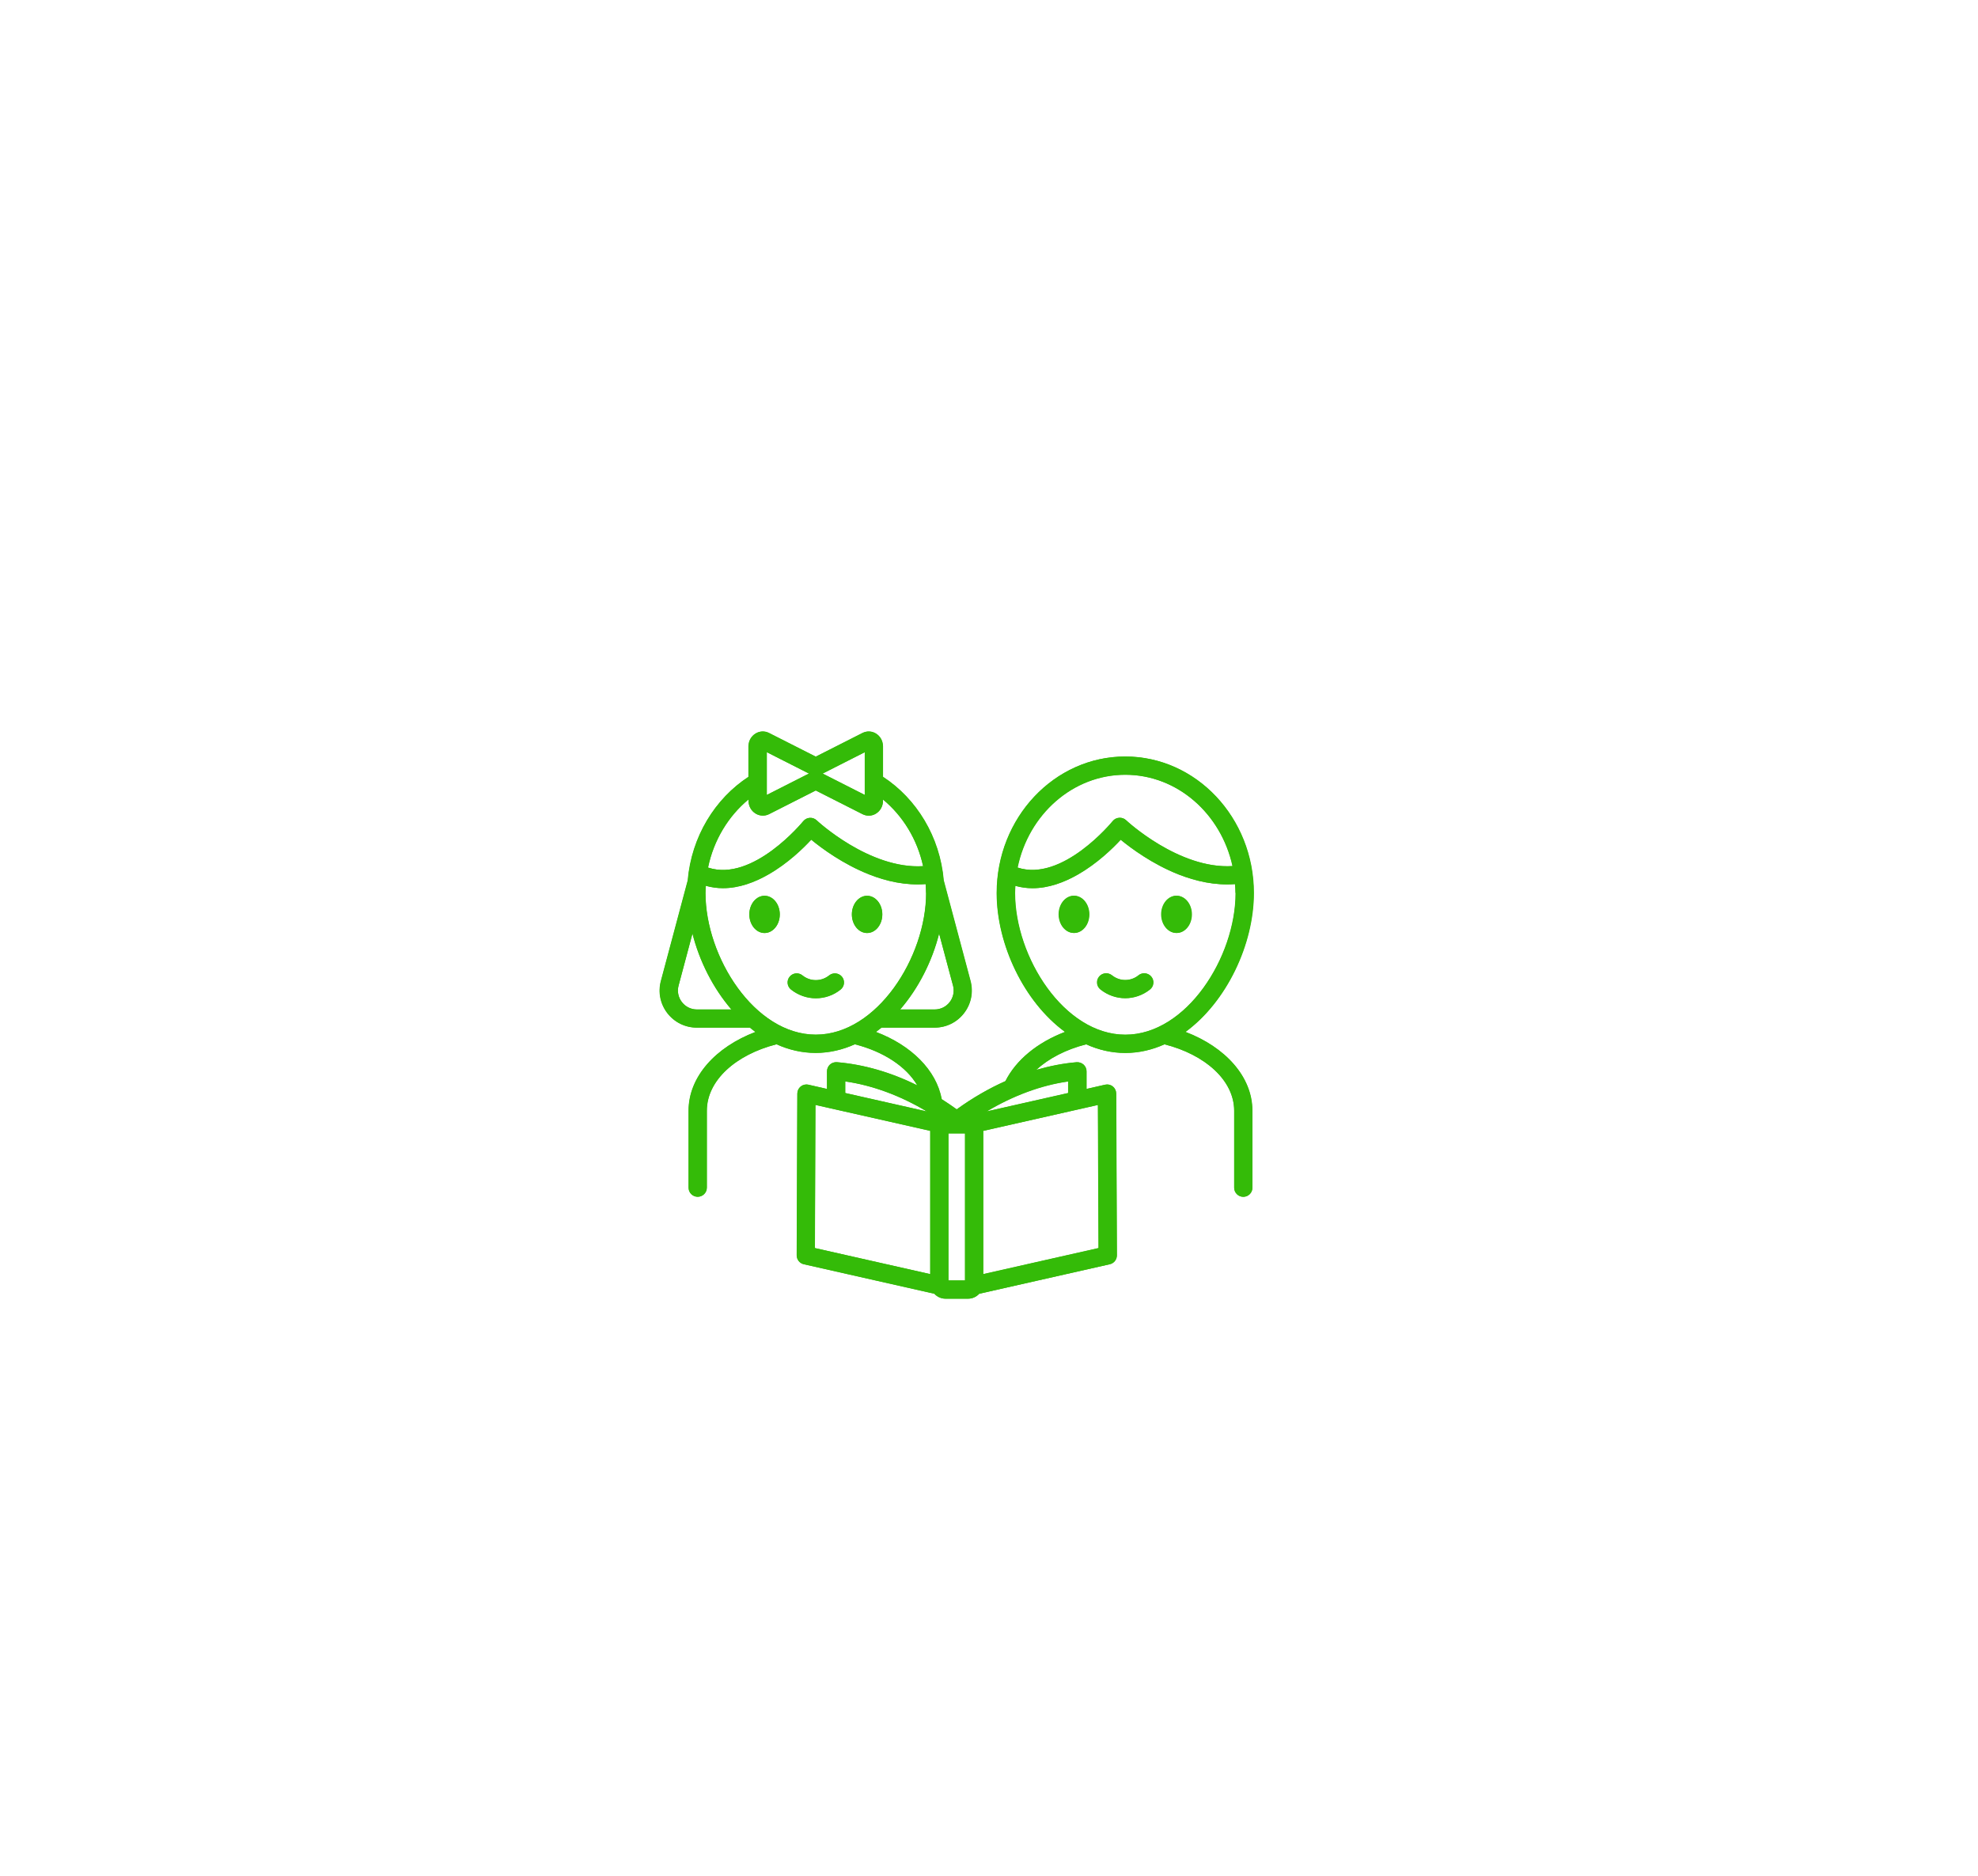 <?xml version="1.0" encoding="UTF-8" standalone="no"?>
<!-- Creator: CorelDRAW 2019 (64-Bit) -->

<svg
   xmlns:dc="http://purl.org/dc/elements/1.1/"
   xmlns:cc="http://creativecommons.org/ns#"
   xmlns:rdf="http://www.w3.org/1999/02/22-rdf-syntax-ns#"
   xmlns:svg="http://www.w3.org/2000/svg"
   xmlns="http://www.w3.org/2000/svg"
   xmlns:xlink="http://www.w3.org/1999/xlink"
   xmlns:sodipodi="http://sodipodi.sourceforge.net/DTD/sodipodi-0.dtd"
   xmlns:inkscape="http://www.inkscape.org/namespaces/inkscape"
   xml:space="preserve"
   width="100.073mm"
   height="94.915mm"
   version="1.1"
   style="shape-rendering:geometricPrecision; text-rendering:geometricPrecision; image-rendering:optimizeQuality; fill-rule:evenodd; clip-rule:evenodd"
   viewBox="0 0 1507.96 1430.23"
   id="svg2"
   inkscape:version="0.91 r13725"
   sodipodi:docname="anim-icon-04-col.svg"><sodipodi:namedview
   pagecolor="#ffffff"
   bordercolor="#666666"
   borderopacity="1"
   objecttolerance="10"
   gridtolerance="10"
   guidetolerance="10"
   inkscape:pageopacity="0"
   inkscape:pageshadow="2"
   inkscape:window-width="1920"
   inkscape:window-height="1017"
   id="namedview49"
   showgrid="false"
   inkscape:zoom="2.4817439"
   inkscape:cx="39.056257"
   inkscape:cy="171.56671"
   inkscape:window-x="-8"
   inkscape:window-y="-8"
   inkscape:window-maximized="1"
   inkscape:current-layer="layer8"
   inkscape:snap-object-midpoints="true"
   inkscape:snap-bbox="true"
   inkscape:object-paths="true"
   inkscape:snap-intersection-paths="true"
   inkscape:object-nodes="true" />
 <defs
   id="defs4"><linearGradient
   inkscape:collect="always"
   id="linearGradient4263"><stop
     style="stop-color:#000000;stop-opacity:0.483"
     offset="0"
     id="stop4265" /><stop
     id="stop4273"
     offset="0.888"
     style="stop-color:#333334;stop-opacity:0.275" /><stop
     style="stop-color:#d6d6d7;stop-opacity:0;"
     offset="1"
     id="stop4267" /></linearGradient><linearGradient
   inkscape:collect="always"
   id="linearGradient4223"><stop
     style="stop-color:#4d4d4d;stop-opacity:1;"
     offset="0"
     id="stop4225" /><stop
     id="stop4233"
     offset="0.893"
     style="stop-color:#4d4d4d;stop-opacity:0.702;" /><stop
     style="stop-color:#4d4d4d;stop-opacity:0;"
     offset="1"
     id="stop4227" /></linearGradient><linearGradient
   inkscape:collect="always"
   id="linearGradient4203"><stop
     style="stop-color:#000000;stop-opacity:1;"
     offset="0"
     id="stop4205" /><stop
     style="stop-color:#000000;stop-opacity:0"
     offset="1"
     id="stop4207" /></linearGradient>
  <style
   type="text/css"
   id="style6">
   <![CDATA[
    .fil0 {fill:none}
    .fil2 {fill:#EF7F1A}
    .fil1 {fill:#A29494}
    .fil3 {fill:#FEFEFE}
    .fil4 {fill:url(#id2)}
   ]]>
  </style>
    <clipPath
   id="id0">
     <path
   d="M158.93 100.07l1192.46 0 0 1192.46 -1192.46 0 0 -1192.46z"
   id="path9" />
    </clipPath>
   <clipPath
   id="id1">
    <path
   d="M181.12 103.39l1326.84 0 0 1326.84 -1326.84 0 0 -1326.84z"
   id="path12" />
   </clipPath>
  <linearGradient
   id="id2"
   gradientUnits="userSpaceOnUse"
   x1="257.34"
   y1="673.92"
   x2="1201.44"
   y2="673.92">
   <stop
   offset="0"
   style="stop-opacity:1; stop-color:#C6BEBC"
   id="stop15" />
   <stop
   offset="0.349"
   style="stop-opacity:1; stop-color:#E0DCDB"
   id="stop17" />
   <stop
   offset="1"
   style="stop-opacity:1; stop-color:#FAFAFA"
   id="stop19" />
  </linearGradient>
 
  
  
  
  
  
  
  
  
  
 <radialGradient
   inkscape:collect="always"
   xlink:href="#linearGradient4203"
   id="radialGradient4213"
   cx="2536.773"
   cy="1196.037"
   fx="2536.773"
   fy="1196.037"
   r="529.546"
   gradientTransform="translate(-1702.649,-429.962)"
   gradientUnits="userSpaceOnUse" /><radialGradient
   inkscape:collect="always"
   xlink:href="#linearGradient4223"
   id="radialGradient4231"
   cx="2536.773"
   cy="1196.037"
   fx="2536.773"
   fy="1196.037"
   r="529.546"
   gradientTransform="translate(-1702.649,-429.962)"
   gradientUnits="userSpaceOnUse" /><radialGradient
   inkscape:collect="always"
   xlink:href="#linearGradient4263"
   id="radialGradient4271"
   cx="2124.01"
   cy="1943.318"
   fx="2124.01"
   fy="1943.318"
   r="584.54"
   gradientUnits="userSpaceOnUse"
   gradientTransform="matrix(1.127,0,0,1.087,-1637.552,-1406.977)" /></defs>
 <rect
   style="fill:none"
   y="0"
   x="0"
   id="rect23"
   height="1361.93"
   width="1470.37"
   class="fil0" />
<g
   inkscape:groupmode="layer"
   id="layer2"
   inkscape:label="Подложка"
   style="display:none"><ellipse
     style="clip-rule:evenodd;display:inline;fill:url(#radialGradient4271);fill-opacity:1;fill-rule:evenodd;image-rendering:optimizeQuality;shape-rendering:geometricPrecision;text-rendering:geometricPrecision"
     id="circle32-6"
     cy="705.123"
     cx="757.261"
     class="fil2"
     rx="659.067"
     ry="635.309" /><circle
     style="clip-rule:evenodd;fill:#a29494;fill-rule:evenodd;image-rendering:optimizeQuality;shape-rendering:geometricPrecision;text-rendering:geometricPrecision"
     id="circle30"
     r="584.54"
     cy="673.92"
     cx="729.39"
     class="fil1" /></g><g
   inkscape:groupmode="layer"
   id="layer1"
   inkscape:label="Цветной круг"
   style="display:none"><circle
     style="clip-rule:evenodd;fill:#aa09df;fill-opacity:1;fill-rule:evenodd;image-rendering:optimizeQuality;shape-rendering:geometricPrecision;text-rendering:geometricPrecision"
     id="circle32"
     r="584.54"
     cy="673.92"
     cx="729.39"
     class="fil2" /></g><g
   inkscape:groupmode="layer"
   id="layer3"
   inkscape:label="Иконка"
   style="display:none"><ellipse
     style="clip-rule:evenodd;fill:url(#radialGradient4231);fill-opacity:1;fill-rule:evenodd;stroke:url(#radialGradient4213);stroke-width:4.253px;stroke-linecap:butt;stroke-linejoin:miter;stroke-opacity:1;image-rendering:optimizeQuality;shape-rendering:geometricPrecision;text-rendering:geometricPrecision"
     id="path3393"
     cx="834.123"
     cy="766.076"
     rx="527.419"
     ry="527.419" /><g
     style="clip-rule:evenodd;fill-rule:evenodd;image-rendering:optimizeQuality;shape-rendering:geometricPrecision;text-rendering:geometricPrecision"
     id="g4275"><circle
       class="fil3"
       cx="729.39"
       cy="673.92"
       r="510.32"
       id="circle38"
       style="fill:#fefefe" /><circle
       class="fil4"
       cx="729.39"
       cy="673.92"
       r="472.05"
       id="circle40"
       style="fill:url(#id2)" /><g
       id="_1616783551888">
   
   
   
  </g></g></g><g
   inkscape:groupmode="layer"
   id="layer4"
   inkscape:label="Изображение 1"
   style="display:none"><g
     style="clip-rule:evenodd;display:inline;fill-rule:evenodd;image-rendering:optimizeQuality;shape-rendering:geometricPrecision;text-rendering:geometricPrecision"
     id="Слой_x0020_1"
     transform="matrix(2,0,0,2,471.334,415.8)"><g
       id="_1616773058448"><g
         id="g11"><path
           class="fil0"
           d="M 257.91,253.01 225.95,133.57 c -0.46,-1.78 -2.08,-3 -3.91,-3 l -40.19,0 C 196.48,107.05 204,88.35 204,75.04 204.05,33.69 170.42,0 129.01,0 87.6,0 53.97,33.68 53.97,75.04 c 0,13.26 7.47,31.96 22.1,55.53 l -40.14,0 c -1.83,0 -3.4,1.22 -3.91,3 L 0.11,253.01 c -0.3,1.22 -0.05,2.49 0.71,3.51 0.76,1.02 1.93,1.58 3.2,1.58 l 250.01,0 c 1.27,0 2.44,-0.56 3.2,-1.58 0.76,-1.02 1.02,-2.29 0.66,-3.51 z m -25.1,-62.69 -31.65,0 0,-51.67 17.83,0 13.82,51.67 z M 129.02,8.08 c 36.93,0 66.96,30.03 66.96,66.96 0,12.7 -8.54,32.51 -24.74,57.36 -3.1,4.67 -6.3,9.4 -9.55,13.97 -4.42,6.2 -9.04,12.45 -13.87,18.59 -0.05,0.05 -0.1,0.15 -0.15,0.2 -7.93,10.26 -14.89,18.54 -18.64,22.96 -3.76,-4.42 -10.72,-12.7 -18.7,-22.96 -0.05,-0.05 -0.1,-0.1 -0.15,-0.15 -4.27,-5.54 -8.94,-11.79 -13.87,-18.65 -3.3,-4.62 -6.5,-9.35 -9.55,-13.97 0,0 0,0 0,0 C 70.6,107.55 62.07,87.68 62.07,75.03 62.07,38.1 92.1,8.07 129.03,8.07 Z m -89.98,130.57 18.24,0 0,51.67 -32.06,0 13.82,-51.67 z m 34.19,111.36 0,-33.23 46.13,0 0,33.23 -46.13,0 z m 108.57,0 0,-35.77 c 0,-2.24 -1.83,-4.01 -4.01,-4.01 -2.18,0 -4.01,1.83 -4.01,4.01 l 0,35.77 -46.33,0 0,-37.24 c 0,-2.24 -1.83,-4.01 -4.01,-4.01 l -54.26,0 c -2.24,0 -4.01,1.83 -4.01,4.01 l 0,37.24 -55.88,0 13.82,-51.67 38.26,0 c 2.24,0 4.01,-1.83 4.01,-4.01 l 0,-55.68 15.85,0 c 0.2,0.36 0.46,0.66 0.71,1.02 2.54,3.81 5.13,7.62 7.82,11.43 5.03,7.01 9.8,13.41 14.17,19.05 0.05,0.05 0.1,0.1 0.15,0.15 12.09,15.6 21.9,26.62 21.95,26.72 0.76,0.86 1.88,1.37 3,1.37 1.17,0 2.24,-0.51 3,-1.37 0,0 0.05,-0.05 0.15,-0.15 1.22,-1.37 10.52,-11.94 21.79,-26.57 0.05,-0.05 0.1,-0.15 0.15,-0.2 4.93,-6.3 9.65,-12.7 14.17,-19.05 2.9,-4.06 5.74,-8.23 8.54,-12.4 l 16.31,0 0,55.68 c 0,2.24 1.83,4.01 4.01,4.01 l 37.85,0 13.82,51.67 -67.01,0 z"
           id="path13"
           inkscape:connector-curvature="0"
           style="fill:#a29494" /><path
           class="fil0"
           d="m 129.02,119.49 c 24.74,0 44.86,-20.12 44.86,-44.86 0,-24.74 -20.12,-44.86 -44.86,-44.86 -24.74,0 -44.86,20.12 -44.86,44.86 0,24.74 20.12,44.86 44.86,44.86 z M 92.24,74.63 c 0,-20.27 16.51,-36.78 36.78,-36.78 20.27,0 36.78,16.51 36.78,36.78 0,20.27 -16.51,36.78 -36.78,36.78 -20.27,0 -36.78,-16.51 -36.78,-36.78 z"
           id="path15"
           inkscape:connector-curvature="0"
           style="fill:#a29494" /></g><path
         class="fil1"
         d="m 113.66,97.47 0,-45.67 17.24,0 c 3.03,0 5.35,0.15 6.95,0.44 2.24,0.37 4.13,1.08 5.64,2.13 1.52,1.05 2.74,2.52 3.67,4.4 0.92,1.88 1.38,3.96 1.38,6.22 0,3.87 -1.23,7.15 -3.71,9.83 -2.47,2.69 -6.94,4.03 -13.41,4.03 l -11.71,0 0,18.63 -6.06,0 z m 6.06,-23.98 11.8,0 c 3.91,0 6.68,-0.72 8.32,-2.18 1.64,-1.46 2.46,-3.5 2.46,-6.14 0,-1.9 -0.48,-3.54 -1.45,-4.9 -0.97,-1.36 -2.24,-2.26 -3.82,-2.7 -1.02,-0.27 -2.9,-0.4 -5.63,-0.4 l -11.68,0 0,16.33 z"
         id="path17"
         inkscape:connector-curvature="0"
         style="fill:#a29494;fill-rule:nonzero" /></g></g></g><g
   inkscape:groupmode="layer"
   id="layer5"
   inkscape:label="Изображение 2"
   style="display:none"><g
     style="clip-rule:evenodd;display:inline;fill-rule:evenodd;image-rendering:optimizeQuality;shape-rendering:geometricPrecision;text-rendering:geometricPrecision"
     id="g3459"><path
       style="fill:#a29494"
       inkscape:connector-curvature="0"
       id="path43"
       d="m 685.34,537.49 c -4.1,0 -7.41,3.32 -7.41,7.41 l 0,128.32 c 0,4.09 3.32,7.41 7.41,7.41 4.1,0 7.41,-3.32 7.41,-7.41 l 0,-128.32 c 0,-4.1 -3.32,-7.41 -7.41,-7.41 z"
       class="fil1" /><path
       style="fill:#a29494"
       inkscape:connector-curvature="0"
       id="path45"
       d="m 654.68,537.49 c -4.09,0 -7.41,3.32 -7.41,7.41 l 0,128.32 c 0,4.09 3.32,7.41 7.41,7.41 4.1,0 7.41,-3.32 7.41,-7.41 l 0,-128.32 c 0,-4.1 -3.31,-7.41 -7.41,-7.41 z"
       class="fil1" /><path
       style="fill:#a29494"
       inkscape:connector-curvature="0"
       id="path47"
       d="m 646.81,899.76 0,21.75 c 0,12.77 10.38,23.15 23.15,23.15 12.76,0 23.13,-10.38 23.13,-23.15 l 0,-9.14 c 13.69,2.34 27.74,3.62 42.09,3.62 23.79,0 46.79,-3.42 68.6,-9.68 l 0,14.94 c 0,12.9 10.5,23.41 23.41,23.41 12.89,0 23.39,-10.5 23.39,-23.41 l 0,-33.68 c 79.55,-41.71 133.97,-125.07 133.97,-220.95 0,-137.5 -111.87,-249.37 -249.37,-249.37 -137.5,0 -249.37,111.86 -249.37,249.37 0,106.39 66.99,197.38 161,233.13 z m 156.96,-8.85 c -21.7,6.66 -44.73,10.26 -68.6,10.26 -14.38,0 -28.43,-1.37 -42.09,-3.85 l 0,-29.07 c 13.59,2.86 27.67,4.39 42.09,4.39 24.06,0 47.15,-4.21 68.6,-11.89 l 0,30.17 z m 39.39,-361.5 c -76.97,0 -86.19,224.19 -86.97,249.76 -0.06,2 0.68,3.95 2.08,5.39 1.4,1.45 3.32,2.26 5.32,2.26 l 19.3,0 c 4.1,0 7.41,-3.32 7.41,-7.41 0,-4.09 -3.32,-7.41 -7.41,-7.41 l -11.62,0 c 3.6,-86.16 23.57,-212.76 64.47,-226.53 l 0,375.8 c 0,4.73 -3.85,8.58 -8.57,8.58 -4.73,0 -8.57,-3.85 -8.57,-8.58 l 0,-141.87 c 0,-4.09 -3.32,-7.41 -7.42,-7.41 -4.09,0 -7.41,3.32 -7.41,7.41 l 0,67.72 c -21.31,8.22 -44.43,12.77 -68.6,12.77 -14.46,0 -28.54,-1.67 -42.09,-4.73 l 0,-135.15 c 23.25,-9.67 39.08,-33.44 39.08,-59.66 l 0,-115.45 c 0,-4.1 -3.32,-7.41 -7.41,-7.41 -4.1,0 -7.41,3.32 -7.41,7.41 l 0,115.46 c 0,21.7 -13.93,41.19 -33.86,47.39 l -5.22,1.62 0,212.16 c 0,4.59 -3.72,8.32 -8.31,8.32 -4.6,0 -8.32,-3.73 -8.32,-8.32 l 0,-212.17 -5.22,-1.61 c -19.93,-6.19 -33.86,-25.68 -33.86,-47.39 l 0,-115.45 c 0,-4.1 -3.32,-7.41 -7.41,-7.41 -4.09,0 -7.41,3.32 -7.41,7.41 l 0,115.46 c 0,26.21 15.82,49.99 39.08,59.66 l 0,118.16 C 585.7,806.22 543.87,742.22 543.87,668.6 c 0,-105.49 85.82,-191.31 191.31,-191.31 105.49,0 191.32,85.81 191.32,191.3 0,62.18 -29.83,117.5 -75.91,152.46 l 0,-284.22 c 0,-4.09 -3.32,-7.41 -7.41,-7.41 z M 735.17,432.09 c 129.32,0 234.54,105.21 234.54,234.54 0,87.39 -48.08,163.72 -119.15,204.06 l 0,-33.94 c 53.5,-36.83 88.66,-98.46 88.66,-168.18 0,-112.52 -91.55,-204.06 -204.06,-204.06 -112.52,0 -204.06,91.55 -204.06,204.07 0,80.88 47.3,150.93 115.7,183.92 l 0,31.33 C 561.15,848.86 500.62,764.7 500.62,666.64 c 0,-129.33 105.22,-234.55 234.54,-234.55 z"
       class="fil1" /></g></g><g
   inkscape:groupmode="layer"
   id="layer6"
   inkscape:label="Изображение 3"
   style="display:none"><g
     style="clip-rule:evenodd;fill-rule:evenodd;image-rendering:optimizeQuality;shape-rendering:geometricPrecision;text-rendering:geometricPrecision"
     id="Слой_x0020_1-0"
     transform="matrix(4.263,0,0,4.263,471.508,417.245)"><g
       id="_1651761295264"><path
         class="fil0"
         d="M 105.59,18.12 C 93.91,6.44 78.37,0 61.85,0 45.33,0 29.79,6.43 18.11,18.12 6.43,29.8 -0.01,45.34 -0.01,61.86 c 0,16.52 6.44,32.06 18.12,43.74 11.68,11.68 27.22,18.12 43.74,18.12 16.52,0 32.06,-6.44 43.74,-18.12 11.68,-11.68 18.12,-27.22 18.12,-43.74 0,-16.52 -6.43,-32.06 -18.12,-43.74 z m -22.21,83.44 -6.5,-11.12 2.78,-1.62 6.5,11.12 -2.78,1.62 z m 17.18,-16.21 -11.2,-6.36 1.59,-2.8 11.2,6.36 -1.59,2.8 z m -11.2,-40.64 11.2,-6.36 1.59,2.8 -11.2,6.36 -1.59,-2.8 z m -56.38,2.4 -11.12,-6.51 1.62,-2.77 11.11,6.51 -1.62,2.78 z m 30.43,-30.58 -0.05,12.88 -3.22,-0.01 0.05,-12.89 3.22,0.01 z m -16.21,16.55 -2.79,1.59 -6.36,-11.2 2.8,-1.59 6.35,11.2 z m 29.69,0.19 6.5,-11.12 2.78,1.62 -6.5,11.12 -2.78,-1.62 z m 30.38,26.62 0.02,3.21 -12.88,0.09 -0.02,-3.21 12.88,-0.09 z M 24.09,99.63 C 14,89.54 8.44,76.12 8.44,61.85 l 53.42,0 0,53.42 c -14.27,0 -27.68,-5.56 -37.77,-15.65 z"
         id="path11"
         inkscape:connector-curvature="0"
         style="fill:#a29494" /><rect
         class="fil0"
         transform="matrix(-0.169,0.099,-0.099,-0.169,34.596,79.366)"
         width="65.73"
         height="16.4"
         id="rect13"
         x="0"
         y="0"
         style="fill:#a29494" /><rect
         class="fil0"
         transform="matrix(-0.097,0.17,-0.17,-0.097,47.19,90.625)"
         width="65.72"
         height="16.4"
         id="rect15"
         x="0"
         y="0"
         style="fill:#a29494" /></g></g></g><g
   inkscape:groupmode="layer"
   id="layer7"
   inkscape:label="Изображение 4"
   style="display:none"><g
     id="g3418"><path
       sodipodi:nodetypes="ccsccccsccssssscsccccscccccccsscccccccsccccscsssscccsssccccccsccccscccccccccccccccccscccccscccscccsccccscsccccccccsscsccccccccsscscccssssssssssssssssssssccscccccccsccccscsccccccccccscccscccccccccccccccccccccccccccc"
       id="path11-9"
       d="m 580.982,557.424 c -1.76,0.066 -3.497,0.581 -5.058,1.553 -3.357,2.062 -5.366,5.712 -5.366,9.776 l 0,23.207 c -25.564,16.728 -43.412,45.593 -46.298,78.99 l -20.433,76.573 c -2.297,8.541 -0.535,17.493 4.884,24.561 5.419,7.009 13.607,11.072 22.501,11.072 l 40.467,0 c 1.355,1.178 2.831,2.237 4.244,3.297 -30.335,11.486 -51.016,34.111 -51.016,60.028 l 0,58.666 c 0,3.829 3.123,6.952 6.952,6.952 3.829,0 6.952,-3.123 6.952,-6.952 l 0,-58.666 c 0,-23.09 22.092,-42.766 53.134,-50.659 9.366,4.241 19.375,6.595 29.86,6.595 10.485,0 20.495,-2.413 29.86,-6.595 21.912,5.596 39.288,17.025 47.652,31.397 -20.086,-10.013 -40.875,-16.025 -61.373,-17.733 -1.885,-0.118 -3.828,0.531 -5.241,1.827 -1.414,1.355 -2.243,3.181 -2.243,5.125 l 0,13.431 -14.195,-3.239 c -2.062,-0.471 -4.182,0.058 -5.831,1.354 -1.649,1.355 -2.591,3.295 -2.591,5.415 l -0.465,123.345 c 0,3.24 2.235,6.071 5.416,6.778 l 99.49,22.501 c 2.12,2.297 5.123,3.763 8.48,3.763 l 17.26,0 c 3.357,0 6.36,-1.465 8.48,-3.763 l 99.49,-22.501 c 3.181,-0.707 5.416,-3.538 5.416,-6.778 l -0.532,-123.345 c 0,-2.12 -0.942,-4.12 -2.591,-5.415 -1.649,-1.355 -3.769,-1.825 -5.831,-1.354 l -14.195,3.239 0,-13.431 c 0,-1.944 -0.829,-3.829 -2.243,-5.125 -1.414,-1.296 -3.297,-1.945 -5.241,-1.827 -10.249,0.825 -20.558,2.886 -30.807,5.831 9.366,-8.718 22.626,-15.548 38.058,-19.494 9.366,4.241 19.375,6.595 29.86,6.595 10.485,0 20.495,-2.413 29.86,-6.595 31.042,7.893 53.134,27.569 53.134,50.659 l 0,58.666 c 0,3.829 3.123,6.952 6.952,6.952 3.829,0 6.952,-3.123 6.952,-6.952 l 0,-58.666 -0.125,-0.058 c 0,-25.917 -20.672,-48.483 -51.007,-60.028 31.277,-22.913 52.071,-66.614 52.071,-105.902 0,-57.371 -43.939,-104.025 -97.953,-104.025 -54.014,0 -97.953,46.653 -97.953,104.025 0,39.288 20.785,82.989 52.062,105.902 -21.028,8.011 -37.34,21.446 -45.409,37.527 -12.664,5.655 -25.153,12.837 -37.169,21.554 -3.77,-2.71 -7.6,-5.301 -11.487,-7.774 -4.123,-22.147 -23.267,-41.058 -50.127,-51.248 1.414,-1.06 2.831,-2.178 4.244,-3.298 l 40.467,0 c 8.894,0 17.082,-4.004 22.501,-11.072 5.419,-7.009 7.181,-15.961 4.884,-24.561 l -20.433,-76.573 c -2.886,-33.398 -20.734,-62.262 -46.298,-78.99 l 0,-23.207 c 0,-4.064 -2.008,-7.715 -5.366,-9.776 -3.122,-1.944 -6.951,-2.065 -10.25,-0.415 l -35.575,18.024 -0.058,0 -0.058,0 -35.575,-18.024 c -1.649,-0.825 -3.432,-1.204 -5.191,-1.138 z m 3.596,15.69 32.161,16.313 -32.161,16.313 0,-0.058 z m 74.688,0.058 0,32.568 -32.103,-16.288 z m 198.506,17.135 c 39.759,0 73.097,29.811 81.814,69.63 -40.82,2.592 -80.754,-34.523 -81.167,-34.935 -1.414,-1.355 -3.239,-2.003 -5.241,-1.885 -1.944,0.118 -3.713,1.002 -4.95,2.533 -0.412,0.53 -38.288,46.769 -72.57,35.4 8.305,-40.407 41.942,-70.743 82.114,-70.743 z m -235.908,12.019 35.633,18.024 c 3.299,1.649 7.128,1.528 10.25,-0.415 3.357,-2.062 5.366,-5.712 5.366,-9.776 l 0,-0.997 c 15.138,12.487 26.148,30.276 30.624,50.833 -40.879,2.533 -80.754,-34.523 -81.167,-34.935 -1.414,-1.355 -3.297,-2.003 -5.241,-1.885 -1.944,0.118 -3.713,1.061 -4.95,2.533 -0.412,0.53 -38.339,46.769 -72.562,35.4 l -0.066,-0.058 c 4.3,-21.028 15.492,-39.223 30.865,-51.946 l 0,0.997 c 0,4.064 2.008,7.715 5.366,9.776 1.649,1.06 3.589,1.595 5.474,1.595 1.649,0 3.244,-0.356 4.776,-1.121 l 35.633,-18.024 z m -3.472,37.46 c 8.011,6.597 24.203,18.62 44.172,26.513 13.135,5.242 27.92,8.537 43.117,7.359 0.118,2.238 0.299,4.539 0.299,6.836 l 0.058,-0.058 c 0,48.948 -37.523,108.02 -84.115,108.02 -46.592,0 -84.115,-59.072 -84.115,-108.02 0,-1.826 0.123,-3.656 0.241,-5.482 4.359,1.237 8.774,1.827 13.074,1.827 12.37,0 24.268,-4.474 34.694,-10.482 14.608,-8.364 26.392,-19.798 32.576,-26.513 z m 235.9,0.058 c 8.011,6.597 24.212,18.62 44.18,26.513 13.135,5.125 27.862,8.479 43.059,7.301 0.118,2.238 0.291,4.539 0.291,6.836 l 0.125,0 c 0,48.948 -37.523,108.028 -84.115,108.028 -46.592,0 -84.115,-59.08 -84.115,-108.028 0,-1.826 0.123,-3.656 0.241,-5.482 4.359,1.237 8.774,1.827 13.074,1.827 12.37,0 24.269,-4.474 34.694,-10.482 14.608,-8.364 26.383,-19.798 32.568,-26.513 z m -35.633,42.71 c -6.42,0 -11.604,6.361 -11.604,14.195 0,7.834 5.183,14.195 11.604,14.195 6.42,0 11.604,-6.361 11.604,-14.195 0,-7.834 -5.183,-14.195 -11.604,-14.195 z m 78.168,0 c -6.42,0 -11.612,6.361 -11.612,14.195 0,7.834 5.191,14.195 11.612,14.195 6.42,0 11.604,-6.361 11.604,-14.195 0,-7.834 -5.183,-14.195 -11.604,-14.195 z m -313.96,0.058 c -6.42,0 -11.604,6.361 -11.604,14.195 0,7.834 5.183,14.195 11.604,14.195 6.42,0 11.612,-6.361 11.612,-14.195 0,-7.834 -5.191,-14.195 -11.612,-14.195 z m 78.168,0 c -6.42,0 -11.604,6.361 -11.604,14.195 0,7.834 5.183,14.195 11.604,14.195 6.42,0 11.604,-6.361 11.604,-14.195 0,-7.834 -5.183,-14.195 -11.604,-14.195 z m -133.121,28.747 c 5.301,21.146 15.726,41.703 29.686,57.901 l -26.272,0 c -4.535,0 -8.719,-2.063 -11.487,-5.656 -2.768,-3.593 -3.703,-8.192 -2.525,-12.55 z m 188.016,0 10.607,39.695 0.058,0 c 1.119,4.359 0.235,8.957 -2.533,12.55 -2.768,3.593 -6.952,5.656 -11.487,5.656 l -26.33,0 c 13.96,-16.198 24.384,-36.755 29.686,-57.901 z m 127.872,30.342 c -2.223,-0.188 -4.487,0.706 -5.997,2.583 -2.415,3.004 -1.89,7.362 1.055,9.718 5.537,4.418 12.199,6.653 18.855,6.653 6.656,0 13.31,-2.235 18.846,-6.653 3.004,-2.415 3.478,-6.773 1.063,-9.718 -2.415,-3.004 -6.78,-3.478 -9.784,-1.063 l 0.066,0 c -5.949,4.771 -14.317,4.771 -20.325,0 -1.127,-0.906 -2.446,-1.407 -3.779,-1.52 z m -235.858,0.058 c -2.208,-0.188 -4.479,0.706 -5.989,2.583 -2.415,2.945 -1.941,7.303 1.063,9.718 5.596,4.418 12.248,6.653 18.904,6.653 6.715,0 13.376,-2.177 18.913,-6.653 2.945,-2.356 3.47,-6.714 1.055,-9.718 l -0.058,0 c -2.356,-2.945 -6.714,-3.478 -9.718,-1.063 -6.008,4.83 -14.433,4.83 -20.441,0 -1.104,-0.906 -2.405,-1.407 -3.729,-1.52 z m 36.422,82.338 c 20.675,2.945 42.058,10.833 62.262,22.908 l -62.262,-14.07 z m 169.933,0 0,8.838 -62.262,14.07 c 20.204,-12.075 41.587,-20.022 62.262,-22.908 z m -192.667,17.908 87.529,19.785 0,109.208 -87.944,-19.851 0,-0.058 0.415,-109.083 z m 215.343,0.058 0.473,109.083 -87.936,19.852 0,-109.158 z m -113.976,21.67 12.667,0 0,112.098 -12.667,0 z"
       style="clip-rule:evenodd;fill:#a29494;fill-rule:evenodd;image-rendering:optimizeQuality;shape-rendering:geometricPrecision;text-rendering:geometricPrecision"
       inkscape:connector-curvature="0" /><g
       transform="matrix(5.886,0,0,5.886,484.884,358.064)"
       id="_1651856558384"
       style="clip-rule:evenodd;fill-rule:evenodd;image-rendering:optimizeQuality;shape-rendering:geometricPrecision;text-rendering:geometricPrecision"><path
         inkscape:connector-curvature="0"
         class="fil0"
         d="m 26.69,65.63 c 0.41,0.51 0.33,1.25 -0.18,1.66 -0.94,0.76 -2.08,1.13 -3.21,1.13 -1.13,0 -2.26,-0.38 -3.21,-1.13 -0.51,-0.41 -0.59,-1.15 -0.18,-1.66 0.41,-0.51 1.15,-0.59 1.66,-0.18 1.02,0.82 2.45,0.82 3.47,0 0.51,-0.41 1.25,-0.32 1.66,0.18 z M 16.66,55.14 c -1.09,0 -1.97,1.08 -1.97,2.41 0,1.33 0.88,2.41 1.97,2.41 1.09,0 1.97,-1.08 1.97,-2.41 0,-1.33 -0.88,-2.41 -1.97,-2.41 z m 13.28,0 c -1.09,0 -1.97,1.08 -1.97,2.41 0,1.33 0.88,2.41 1.97,2.41 1.09,0 1.97,-1.08 1.97,-2.41 0,-1.33 -0.88,-2.41 -1.97,-2.41 z m 49.91,27.84 0,9.97 c 0,0.65 -0.53,1.18 -1.18,1.18 -0.65,0 -1.18,-0.53 -1.18,-1.18 l 0,-9.97 c 0,-3.92 -3.75,-7.27 -9.03,-8.6 -1.59,0.72 -3.3,1.12 -5.07,1.12 -1.78,0 -3.48,-0.4 -5.07,-1.12 -2.63,0.67 -4.87,1.83 -6.47,3.32 1.74,-0.5 3.5,-0.85 5.24,-1 0.33,-0.02 0.65,0.09 0.9,0.31 0.24,0.22 0.38,0.54 0.38,0.87 l 0,2.28 2.41,-0.55 c 0.35,-0.08 0.71,0 0.99,0.23 0.28,0.22 0.44,0.56 0.44,0.92 l 0.09,20.95 c 0,0.55 -0.38,1.03 -0.92,1.15 l -16.91,3.82 c -0.36,0.39 -0.87,0.64 -1.44,0.64 l -2.93,0 c -0.57,0 -1.08,-0.25 -1.44,-0.64 l -16.91,-3.82 c -0.54,-0.12 -0.92,-0.6 -0.92,-1.15 l 0.08,-20.95 c 0,-0.36 0.16,-0.69 0.44,-0.92 0.28,-0.22 0.65,-0.31 0.99,-0.23 l 2.41,0.55 0,-2.29 c 0,-0.33 0.14,-0.64 0.38,-0.87 0.24,-0.22 0.57,-0.33 0.9,-0.31 3.48,0.29 7.01,1.31 10.43,3.01 -1.42,-2.44 -4.38,-4.39 -8.1,-5.33 -1.59,0.72 -3.3,1.12 -5.07,1.12 -1.78,0 -3.48,-0.4 -5.07,-1.12 -5.27,1.34 -9.03,4.68 -9.03,8.6 l 0,9.97 c 0,0.65 -0.53,1.18 -1.18,1.18 -0.65,0 -1.18,-0.53 -1.18,-1.18 l 0,-9.97 c 0,-4.4 3.51,-8.24 8.66,-10.2 C 15.25,72.59 15,72.4 14.77,72.21 l -6.87,0 C 6.39,72.21 5,71.52 4.08,70.33 3.16,69.13 2.86,67.61 3.25,66.15 L 6.73,53.14 C 7.22,47.47 10.25,42.56 14.6,39.72 l 0,-3.94 c 0,-0.69 0.34,-1.31 0.91,-1.66 0.53,-0.33 1.18,-0.36 1.74,-0.07 l 6.04,3.06 c 0,0 0,0 0.01,0 0,0 0,0 0.01,0 l 6.04,-3.06 c 0.56,-0.28 1.21,-0.26 1.74,0.07 0.57,0.35 0.91,0.97 0.91,1.66 l 0,3.94 c 4.35,2.84 7.38,7.75 7.87,13.42 l 3.47,13.01 c 0.39,1.46 0.09,2.98 -0.83,4.18 -0.92,1.2 -2.31,1.88 -3.82,1.88 l -6.87,0 c -0.24,0.19 -0.48,0.38 -0.72,0.56 4.56,1.73 7.82,4.94 8.51,8.71 0.66,0.42 1.31,0.86 1.95,1.32 2.04,-1.48 4.16,-2.7 6.31,-3.66 1.37,-2.74 4.14,-5.01 7.72,-6.37 -5.32,-3.89 -8.85,-11.32 -8.85,-17.99 0,-9.75 7.47,-17.68 16.65,-17.68 9.18,0 16.65,7.93 16.65,17.68 0,6.68 -3.54,14.1 -8.85,17.99 5.15,1.96 8.66,5.8 8.66,10.2 z M 41.07,66.77 39.27,60.03 c -0.9,3.59 -2.67,7.09 -5.05,9.84 l 4.47,0 c 0.77,0 1.48,-0.35 1.95,-0.96 0.47,-0.61 0.62,-1.39 0.43,-2.13 z m -16.89,-27.46 5.46,2.77 0,-5.54 -5.46,2.77 z m -7.23,2.77 5.46,-2.77 -5.46,-2.77 0,5.54 z m -7.6,9.41 c 5.82,1.93 12.26,-5.93 12.33,-6.01 0.21,-0.25 0.51,-0.41 0.84,-0.43 0.33,-0.02 0.65,0.09 0.89,0.32 0.07,0.07 6.85,6.37 13.79,5.94 C 36.44,47.82 34.57,44.8 32,42.67 l 0,0.17 c 0,0.69 -0.34,1.31 -0.91,1.66 -0.53,0.33 -1.18,0.36 -1.74,0.07 L 23.3,41.5 17.25,44.57 c -0.26,0.13 -0.53,0.19 -0.81,0.19 -0.32,0 -0.65,-0.09 -0.94,-0.27 -0.57,-0.35 -0.91,-0.97 -0.91,-1.66 l 0,-0.17 c -2.61,2.16 -4.51,5.26 -5.25,8.83 z m 3.02,18.38 C 10,67.11 8.23,63.62 7.32,60.03 l -1.8,6.75 c -0.2,0.74 -0.04,1.52 0.43,2.13 0.47,0.61 1.18,0.96 1.95,0.96 l 4.47,0 z M 37.58,54.79 c 0,-0.39 -0.03,-0.78 -0.05,-1.16 -2.58,0.2 -5.09,-0.37 -7.32,-1.25 -3.39,-1.34 -6.14,-3.38 -7.5,-4.5 -1.05,1.14 -3.05,3.08 -5.54,4.5 -1.78,1.02 -3.8,1.78 -5.9,1.78 -0.73,0 -1.48,-0.1 -2.22,-0.31 -0.02,0.31 -0.04,0.62 -0.04,0.93 0,8.31 6.37,18.35 14.29,18.35 7.92,0 14.29,-10.04 14.29,-18.35 z m -10.47,25.9 10.57,2.39 c -3.43,-2.05 -7.06,-3.4 -10.57,-3.89 l 0,1.5 z m -3.93,20.08 14.94,3.38 0,-18.56 -14.87,-3.36 -0.07,18.54 z m 19.45,-14.85 -2.15,0 0,19.04 2.15,0 0,-19.04 z m 2.36,-0.33 0,18.56 14.94,-3.38 -0.08,-18.54 -14.87,3.36 z m 0.44,-2.51 10.58,-2.39 0,-1.5 c -3.51,0.49 -7.14,1.84 -10.58,3.89 z m 4.01,-31.59 c 5.83,1.93 12.26,-5.93 12.33,-6.01 0.21,-0.26 0.51,-0.41 0.84,-0.44 0.34,-0.02 0.65,0.09 0.89,0.32 0.07,0.07 6.85,6.37 13.79,5.94 -1.48,-6.77 -7.14,-11.83 -13.9,-11.83 -6.82,0 -12.54,5.16 -13.95,12.02 z m 28.24,3.3 c 0,-0.39 -0.03,-0.78 -0.05,-1.16 -2.58,0.2 -5.08,-0.37 -7.32,-1.25 -3.39,-1.34 -6.15,-3.38 -7.51,-4.5 -1.05,1.14 -3.05,3.08 -5.53,4.5 -1.78,1.02 -3.8,1.78 -5.9,1.78 -0.73,0 -1.48,-0.1 -2.22,-0.31 -0.02,0.31 -0.04,0.62 -0.04,0.93 0,8.31 6.37,18.35 14.29,18.35 7.92,0 14.29,-10.04 14.29,-18.35 z M 65.12,65.44 c -1.01,0.81 -2.43,0.82 -3.45,0 -0.51,-0.41 -1.25,-0.33 -1.66,0.18 -0.41,0.51 -0.33,1.25 0.18,1.66 0.94,0.75 2.07,1.13 3.2,1.13 1.13,0 2.26,-0.38 3.2,-1.13 0.51,-0.41 0.59,-1.15 0.18,-1.66 -0.41,-0.51 -1.15,-0.59 -1.66,-0.18 z m -8.36,-10.3 c -1.09,0 -1.97,1.08 -1.97,2.41 0,1.33 0.88,2.41 1.97,2.41 1.09,0 1.97,-1.08 1.97,-2.41 0,-1.33 -0.88,-2.41 -1.97,-2.41 z m 13.28,0 c -1.09,0 -1.97,1.08 -1.97,2.41 0,1.33 0.88,2.41 1.97,2.41 1.09,0 1.97,-1.08 1.97,-2.41 0,-1.33 -0.88,-2.41 -1.97,-2.41 z"
         id="path11-91"
         style="fill:none" /><path
         inkscape:connector-curvature="0"
         id="3"
         class="fil1"
         d="m 48.78,27.04 0,-18.49 -5.57,0 0,-3.79 0.36,0 c 2.03,0 3.51,-0.37 4.44,-1.1 0.93,-0.73 1.47,-1.95 1.64,-3.66 l 3.74,0 0,27.04 -4.61,0 z"
         style="fill:#a29494" /><path
         inkscape:connector-curvature="0"
         id="4"
         class="fil1"
         d="m 65.49,18.44 c 0,1.55 0.33,2.78 1,3.68 0.67,0.91 1.58,1.36 2.73,1.36 1.08,0 1.92,-0.44 2.53,-1.32 0.61,-0.88 0.91,-2.11 0.91,-3.68 0,-1.45 -0.32,-2.58 -0.95,-3.39 -0.63,-0.81 -1.52,-1.21 -2.66,-1.21 -1.12,0 -2,0.4 -2.63,1.21 -0.63,0.81 -0.95,1.92 -0.95,3.35 z m -0.07,-7.06 c 0.53,-0.63 1.17,-1.1 1.92,-1.42 0.75,-0.32 1.59,-0.48 2.51,-0.48 2.29,0 4.11,0.81 5.48,2.42 1.37,1.61 2.06,3.76 2.06,6.44 0,2.84 -0.75,5.14 -2.25,6.89 -1.5,1.75 -3.48,2.62 -5.94,2.62 -2.84,0 -4.99,-1.13 -6.46,-3.4 -1.47,-2.27 -2.21,-5.58 -2.21,-9.96 0,-4.69 0.79,-8.29 2.36,-10.77 1.57,-2.48 3.85,-3.73 6.81,-3.73 2.06,0 3.73,0.63 5,1.87 1.27,1.24 1.96,2.93 2.08,5.06 l -4.74,0 c -0.11,-0.87 -0.4,-1.53 -0.88,-1.97 -0.48,-0.44 -1.15,-0.66 -2,-0.66 -1.17,0 -2.07,0.59 -2.7,1.77 -0.63,1.18 -0.98,2.95 -1.06,5.32 z"
         style="fill:#a29494" /></g><g
       style="font-style:normal;font-weight:normal;font-size:170.108px;line-height:125%;font-family:sans-serif;letter-spacing:0px;word-spacing:0px;fill:#a29494;fill-opacity:1;stroke:none;stroke-width:1px;stroke-linecap:butt;stroke-linejoin:miter;stroke-opacity:1"
       id="text4197"><path
         d="m 681.314,418.731 c -13.124,0 -23.561,4.402 -31.314,13.207 -7.697,8.749 -11.545,20.682 -11.545,35.799 0,15.117 3.848,27.05 11.545,35.799 7.752,8.749 18.19,13.124 31.314,13.124 13.013,0 23.395,-4.375 31.148,-13.124 7.752,-8.749 11.628,-20.682 11.628,-35.799 0,-15.117 -3.876,-27.05 -11.628,-35.799 -7.752,-8.804 -18.135,-13.207 -31.148,-13.207 z m -127.249,2.575 c 0,14.342 -1.606,28.517 -4.818,42.527 -3.156,13.954 -7.974,26.275 -14.452,36.962 l -10.05,0 0,35.55 14.536,0 0,-22.509 69.771,0 0,22.509 14.536,0 0,-35.55 -11.213,0 0,-79.489 -58.308,0 z m 127.249,10.881 c 8.361,0 14.896,2.935 19.602,8.804 4.707,5.814 7.06,14.729 7.06,26.745 0,11.739 -2.381,20.599 -7.143,26.579 -4.707,5.925 -11.213,8.887 -19.519,8.887 -8.417,0 -14.979,-2.99 -19.685,-8.971 -4.707,-6.036 -7.06,-14.868 -7.06,-26.496 0,-12.016 2.326,-20.931 6.977,-26.745 4.707,-5.87 11.296,-8.804 19.768,-8.804 z m -112.547,2.243 27.991,0 0,66.365 -46.597,0 c 4.596,-7.42 8.666,-16.861 12.21,-28.324 3.544,-11.462 5.676,-24.143 6.396,-38.042 z"
         id="path4202"
         inkscape:connector-curvature="0" /></g></g></g><g
   inkscape:groupmode="layer"
   id="layer8"
   inkscape:label="Изображение 5"
   style="display:inline"><g
     transform="translate(-0.033,0.27)"
     style="clip-rule:evenodd;display:inline;fill-rule:evenodd;image-rendering:optimizeQuality;shape-rendering:geometricPrecision;text-rendering:geometricPrecision;fill:#34bb08;fill-opacity:1"
     id="g3418-6"><path
       sodipodi:nodetypes="ccsccccsccssssscsccccscccccccsscccccccsccccscsssscccsssccccccsccccscccccccccccccccccscccccscccscccsccccscsccccccccsscsccccccccsscscccssssssssssssssssssssccscccccccsccccscsccccccccccscccscccccccccccccccccccccccccccc"
       id="path11-9-4"
       d="m 580.982,557.424 c -1.76,0.066 -3.497,0.581 -5.058,1.553 -3.357,2.062 -5.366,5.712 -5.366,9.776 l 0,23.207 c -25.564,16.728 -43.412,45.593 -46.298,78.99 l -20.433,76.573 c -2.297,8.541 -0.535,17.493 4.884,24.561 5.419,7.009 13.607,11.072 22.501,11.072 l 40.467,0 c 1.355,1.178 2.831,2.237 4.244,3.297 -30.335,11.486 -51.016,34.111 -51.016,60.028 l 0,58.666 c 0,3.829 3.123,6.952 6.952,6.952 3.829,0 6.952,-3.123 6.952,-6.952 l 0,-58.666 c 0,-23.09 22.092,-42.766 53.134,-50.659 9.366,4.241 19.375,6.595 29.86,6.595 10.485,0 20.495,-2.413 29.86,-6.595 21.912,5.596 39.288,17.025 47.652,31.397 -20.086,-10.013 -40.875,-16.025 -61.373,-17.733 -1.885,-0.118 -3.828,0.531 -5.241,1.827 -1.414,1.355 -2.243,3.181 -2.243,5.125 l 0,13.431 -14.195,-3.239 c -2.062,-0.471 -4.182,0.058 -5.831,1.354 -1.649,1.355 -2.591,3.295 -2.591,5.415 l -0.465,123.345 c 0,3.24 2.235,6.071 5.416,6.778 l 99.49,22.501 c 2.12,2.297 5.123,3.763 8.48,3.763 l 17.26,0 c 3.357,0 6.36,-1.465 8.48,-3.763 l 99.49,-22.501 c 3.181,-0.707 5.416,-3.538 5.416,-6.778 l -0.532,-123.345 c 0,-2.12 -0.942,-4.12 -2.591,-5.415 -1.649,-1.355 -3.769,-1.825 -5.831,-1.354 l -14.195,3.239 0,-13.431 c 0,-1.944 -0.829,-3.829 -2.243,-5.125 -1.414,-1.296 -3.297,-1.945 -5.241,-1.827 -10.249,0.825 -20.558,2.886 -30.807,5.831 9.366,-8.718 22.626,-15.548 38.058,-19.494 9.366,4.241 19.375,6.595 29.86,6.595 10.485,0 20.495,-2.413 29.86,-6.595 31.042,7.893 53.134,27.569 53.134,50.659 l 0,58.666 c 0,3.829 3.123,6.952 6.952,6.952 3.829,0 6.952,-3.123 6.952,-6.952 l 0,-58.666 -0.125,-0.058 c 0,-25.917 -20.672,-48.483 -51.007,-60.028 31.277,-22.913 52.071,-66.614 52.071,-105.902 0,-57.371 -43.939,-104.025 -97.953,-104.025 -54.014,0 -97.953,46.653 -97.953,104.025 0,39.288 20.785,82.989 52.062,105.902 -21.028,8.011 -37.34,21.446 -45.409,37.527 -12.664,5.655 -25.153,12.837 -37.169,21.554 -3.77,-2.71 -7.6,-5.301 -11.487,-7.774 -4.123,-22.147 -23.267,-41.058 -50.127,-51.248 1.414,-1.06 2.831,-2.178 4.244,-3.298 l 40.467,0 c 8.894,0 17.082,-4.004 22.501,-11.072 5.419,-7.009 7.181,-15.961 4.884,-24.561 l -20.433,-76.573 c -2.886,-33.398 -20.734,-62.262 -46.298,-78.99 l 0,-23.207 c 0,-4.064 -2.008,-7.715 -5.366,-9.776 -3.122,-1.944 -6.951,-2.065 -10.25,-0.415 l -35.575,18.024 -0.058,0 -0.058,0 -35.575,-18.024 c -1.649,-0.825 -3.432,-1.204 -5.191,-1.138 z m 3.596,15.69 32.161,16.313 -32.161,16.313 0,-0.058 z m 74.688,0.058 0,32.568 -32.103,-16.288 z m 198.506,17.135 c 39.759,0 73.097,29.811 81.814,69.63 -40.82,2.592 -80.754,-34.523 -81.167,-34.935 -1.414,-1.355 -3.239,-2.003 -5.241,-1.885 -1.944,0.118 -3.713,1.002 -4.95,2.533 -0.412,0.53 -38.288,46.769 -72.57,35.4 8.305,-40.407 41.942,-70.743 82.114,-70.743 z m -235.908,12.019 35.633,18.024 c 3.299,1.649 7.128,1.528 10.25,-0.415 3.357,-2.062 5.366,-5.712 5.366,-9.776 l 0,-0.997 c 15.138,12.487 26.148,30.276 30.624,50.833 -40.879,2.533 -80.754,-34.523 -81.167,-34.935 -1.414,-1.355 -3.297,-2.003 -5.241,-1.885 -1.944,0.118 -3.713,1.061 -4.95,2.533 -0.412,0.53 -38.339,46.769 -72.562,35.4 l -0.066,-0.058 c 4.3,-21.028 15.492,-39.223 30.865,-51.946 l 0,0.997 c 0,4.064 2.008,7.715 5.366,9.776 1.649,1.06 3.589,1.595 5.474,1.595 1.649,0 3.244,-0.356 4.776,-1.121 l 35.633,-18.024 z m -3.472,37.46 c 8.011,6.597 24.203,18.62 44.172,26.513 13.135,5.242 27.92,8.537 43.117,7.359 0.118,2.238 0.299,4.539 0.299,6.836 l 0.058,-0.058 c 0,48.948 -37.523,108.02 -84.115,108.02 -46.592,0 -84.115,-59.072 -84.115,-108.02 0,-1.826 0.123,-3.656 0.241,-5.482 4.359,1.237 8.774,1.827 13.074,1.827 12.37,0 24.268,-4.474 34.694,-10.482 14.608,-8.364 26.392,-19.798 32.576,-26.513 z m 235.9,0.058 c 8.011,6.597 24.212,18.62 44.18,26.513 13.135,5.125 27.862,8.479 43.059,7.301 0.118,2.238 0.291,4.539 0.291,6.836 l 0.125,0 c 0,48.948 -37.523,108.028 -84.115,108.028 -46.592,0 -84.115,-59.08 -84.115,-108.028 0,-1.826 0.123,-3.656 0.241,-5.482 4.359,1.237 8.774,1.827 13.074,1.827 12.37,0 24.269,-4.474 34.694,-10.482 14.608,-8.364 26.383,-19.798 32.568,-26.513 z m -35.633,42.71 c -6.42,0 -11.604,6.361 -11.604,14.195 0,7.834 5.183,14.195 11.604,14.195 6.42,0 11.604,-6.361 11.604,-14.195 0,-7.834 -5.183,-14.195 -11.604,-14.195 z m 78.168,0 c -6.42,0 -11.612,6.361 -11.612,14.195 0,7.834 5.191,14.195 11.612,14.195 6.42,0 11.604,-6.361 11.604,-14.195 0,-7.834 -5.183,-14.195 -11.604,-14.195 z m -313.96,0.058 c -6.42,0 -11.604,6.361 -11.604,14.195 0,7.834 5.183,14.195 11.604,14.195 6.42,0 11.612,-6.361 11.612,-14.195 0,-7.834 -5.191,-14.195 -11.612,-14.195 z m 78.168,0 c -6.42,0 -11.604,6.361 -11.604,14.195 0,7.834 5.183,14.195 11.604,14.195 6.42,0 11.604,-6.361 11.604,-14.195 0,-7.834 -5.183,-14.195 -11.604,-14.195 z m -133.121,28.747 c 5.301,21.146 15.726,41.703 29.686,57.901 l -26.272,0 c -4.535,0 -8.719,-2.063 -11.487,-5.656 -2.768,-3.593 -3.703,-8.192 -2.525,-12.55 z m 188.016,0 10.607,39.695 0.058,0 c 1.119,4.359 0.235,8.957 -2.533,12.55 -2.768,3.593 -6.952,5.656 -11.487,5.656 l -26.33,0 c 13.96,-16.198 24.384,-36.755 29.686,-57.901 z m 127.872,30.342 c -2.223,-0.188 -4.487,0.706 -5.997,2.583 -2.415,3.004 -1.89,7.362 1.055,9.718 5.537,4.418 12.199,6.653 18.855,6.653 6.656,0 13.31,-2.235 18.846,-6.653 3.004,-2.415 3.478,-6.773 1.063,-9.718 -2.415,-3.004 -6.78,-3.478 -9.784,-1.063 l 0.066,0 c -5.949,4.771 -14.317,4.771 -20.325,0 -1.127,-0.906 -2.446,-1.407 -3.779,-1.52 z m -235.858,0.058 c -2.208,-0.188 -4.479,0.706 -5.989,2.583 -2.415,2.945 -1.941,7.303 1.063,9.718 5.596,4.418 12.248,6.653 18.904,6.653 6.715,0 13.376,-2.177 18.913,-6.653 2.945,-2.356 3.47,-6.714 1.055,-9.718 l -0.058,0 c -2.356,-2.945 -6.714,-3.478 -9.718,-1.063 -6.008,4.83 -14.433,4.83 -20.441,0 -1.104,-0.906 -2.405,-1.407 -3.729,-1.52 z m 36.422,82.338 c 20.675,2.945 42.058,10.833 62.262,22.908 l -62.262,-14.07 z m 169.933,0 0,8.838 -62.262,14.07 c 20.204,-12.075 41.587,-20.022 62.262,-22.908 z m -192.667,17.908 87.529,19.785 0,109.208 -87.944,-19.851 0,-0.058 0.415,-109.083 z m 215.343,0.058 0.473,109.083 -87.936,19.852 0,-109.158 z m -113.976,21.67 12.667,0 0,112.098 -12.667,0 z"
       style="clip-rule:evenodd;fill:#34bb08;fill-rule:evenodd;image-rendering:optimizeQuality;shape-rendering:geometricPrecision;text-rendering:geometricPrecision;fill-opacity:1"
       inkscape:connector-curvature="0" /><g
       transform="matrix(5.886,0,0,5.886,484.884,358.064)"
       id="_1651856558384-0"
       style="clip-rule:evenodd;fill-rule:evenodd;image-rendering:optimizeQuality;shape-rendering:geometricPrecision;text-rendering:geometricPrecision;fill:#34bb08;fill-opacity:1"><path
         inkscape:connector-curvature="0"
         class="fil0"
         d="m 26.69,65.63 c 0.41,0.51 0.33,1.25 -0.18,1.66 -0.94,0.76 -2.08,1.13 -3.21,1.13 -1.13,0 -2.26,-0.38 -3.21,-1.13 -0.51,-0.41 -0.59,-1.15 -0.18,-1.66 0.41,-0.51 1.15,-0.59 1.66,-0.18 1.02,0.82 2.45,0.82 3.47,0 0.51,-0.41 1.25,-0.32 1.66,0.18 z M 16.66,55.14 c -1.09,0 -1.97,1.08 -1.97,2.41 0,1.33 0.88,2.41 1.97,2.41 1.09,0 1.97,-1.08 1.97,-2.41 0,-1.33 -0.88,-2.41 -1.97,-2.41 z m 13.28,0 c -1.09,0 -1.97,1.08 -1.97,2.41 0,1.33 0.88,2.41 1.97,2.41 1.09,0 1.97,-1.08 1.97,-2.41 0,-1.33 -0.88,-2.41 -1.97,-2.41 z m 49.91,27.84 0,9.97 c 0,0.65 -0.53,1.18 -1.18,1.18 -0.65,0 -1.18,-0.53 -1.18,-1.18 l 0,-9.97 c 0,-3.92 -3.75,-7.27 -9.03,-8.6 -1.59,0.72 -3.3,1.12 -5.07,1.12 -1.78,0 -3.48,-0.4 -5.07,-1.12 -2.63,0.67 -4.87,1.83 -6.47,3.32 1.74,-0.5 3.5,-0.85 5.24,-1 0.33,-0.02 0.65,0.09 0.9,0.31 0.24,0.22 0.38,0.54 0.38,0.87 l 0,2.28 2.41,-0.55 c 0.35,-0.08 0.71,0 0.99,0.23 0.28,0.22 0.44,0.56 0.44,0.92 l 0.09,20.95 c 0,0.55 -0.38,1.03 -0.92,1.15 l -16.91,3.82 c -0.36,0.39 -0.87,0.64 -1.44,0.64 l -2.93,0 c -0.57,0 -1.08,-0.25 -1.44,-0.64 l -16.91,-3.82 c -0.54,-0.12 -0.92,-0.6 -0.92,-1.15 l 0.08,-20.95 c 0,-0.36 0.16,-0.69 0.44,-0.92 0.28,-0.22 0.65,-0.31 0.99,-0.23 l 2.41,0.55 0,-2.29 c 0,-0.33 0.14,-0.64 0.38,-0.87 0.24,-0.22 0.57,-0.33 0.9,-0.31 3.48,0.29 7.01,1.31 10.43,3.01 -1.42,-2.44 -4.38,-4.39 -8.1,-5.33 -1.59,0.72 -3.3,1.12 -5.07,1.12 -1.78,0 -3.48,-0.4 -5.07,-1.12 -5.27,1.34 -9.03,4.68 -9.03,8.6 l 0,9.97 c 0,0.65 -0.53,1.18 -1.18,1.18 -0.65,0 -1.18,-0.53 -1.18,-1.18 l 0,-9.97 c 0,-4.4 3.51,-8.24 8.66,-10.2 C 15.25,72.59 15,72.4 14.77,72.21 l -6.87,0 C 6.39,72.21 5,71.52 4.08,70.33 3.16,69.13 2.86,67.61 3.25,66.15 L 6.73,53.14 C 7.22,47.47 10.25,42.56 14.6,39.72 l 0,-3.94 c 0,-0.69 0.34,-1.31 0.91,-1.66 0.53,-0.33 1.18,-0.36 1.74,-0.07 l 6.04,3.06 c 0,0 0,0 0.01,0 0,0 0,0 0.01,0 l 6.04,-3.06 c 0.56,-0.28 1.21,-0.26 1.74,0.07 0.57,0.35 0.91,0.97 0.91,1.66 l 0,3.94 c 4.35,2.84 7.38,7.75 7.87,13.42 l 3.47,13.01 c 0.39,1.46 0.09,2.98 -0.83,4.18 -0.92,1.2 -2.31,1.88 -3.82,1.88 l -6.87,0 c -0.24,0.19 -0.48,0.38 -0.72,0.56 4.56,1.73 7.82,4.94 8.51,8.71 0.66,0.42 1.31,0.86 1.95,1.32 2.04,-1.48 4.16,-2.7 6.31,-3.66 1.37,-2.74 4.14,-5.01 7.72,-6.37 -5.32,-3.89 -8.85,-11.32 -8.85,-17.99 0,-9.75 7.47,-17.68 16.65,-17.68 9.18,0 16.65,7.93 16.65,17.68 0,6.68 -3.54,14.1 -8.85,17.99 5.15,1.96 8.66,5.8 8.66,10.2 z M 41.07,66.77 39.27,60.03 c -0.9,3.59 -2.67,7.09 -5.05,9.84 l 4.47,0 c 0.77,0 1.48,-0.35 1.95,-0.96 0.47,-0.61 0.62,-1.39 0.43,-2.13 z m -16.89,-27.46 5.46,2.77 0,-5.54 -5.46,2.77 z m -7.23,2.77 5.46,-2.77 -5.46,-2.77 0,5.54 z m -7.6,9.41 c 5.82,1.93 12.26,-5.93 12.33,-6.01 0.21,-0.25 0.51,-0.41 0.84,-0.43 0.33,-0.02 0.65,0.09 0.89,0.32 0.07,0.07 6.85,6.37 13.79,5.94 C 36.44,47.82 34.57,44.8 32,42.67 l 0,0.17 c 0,0.69 -0.34,1.31 -0.91,1.66 -0.53,0.33 -1.18,0.36 -1.74,0.07 L 23.3,41.5 17.25,44.57 c -0.26,0.13 -0.53,0.19 -0.81,0.19 -0.32,0 -0.65,-0.09 -0.94,-0.27 -0.57,-0.35 -0.91,-0.97 -0.91,-1.66 l 0,-0.17 c -2.61,2.16 -4.51,5.26 -5.25,8.83 z m 3.02,18.38 C 10,67.11 8.23,63.62 7.32,60.03 l -1.8,6.75 c -0.2,0.74 -0.04,1.52 0.43,2.13 0.47,0.61 1.18,0.96 1.95,0.96 l 4.47,0 z M 37.58,54.79 c 0,-0.39 -0.03,-0.78 -0.05,-1.16 -2.58,0.2 -5.09,-0.37 -7.32,-1.25 -3.39,-1.34 -6.14,-3.38 -7.5,-4.5 -1.05,1.14 -3.05,3.08 -5.54,4.5 -1.78,1.02 -3.8,1.78 -5.9,1.78 -0.73,0 -1.48,-0.1 -2.22,-0.31 -0.02,0.31 -0.04,0.62 -0.04,0.93 0,8.31 6.37,18.35 14.29,18.35 7.92,0 14.29,-10.04 14.29,-18.35 z m -10.47,25.9 10.57,2.39 c -3.43,-2.05 -7.06,-3.4 -10.57,-3.89 l 0,1.5 z m -3.93,20.08 14.94,3.38 0,-18.56 -14.87,-3.36 -0.07,18.54 z m 19.45,-14.85 -2.15,0 0,19.04 2.15,0 0,-19.04 z m 2.36,-0.33 0,18.56 14.94,-3.38 -0.08,-18.54 -14.87,3.36 z m 0.44,-2.51 10.58,-2.39 0,-1.5 c -3.51,0.49 -7.14,1.84 -10.58,3.89 z m 4.01,-31.59 c 5.83,1.93 12.26,-5.93 12.33,-6.01 0.21,-0.26 0.51,-0.41 0.84,-0.44 0.34,-0.02 0.65,0.09 0.89,0.32 0.07,0.07 6.85,6.37 13.79,5.94 -1.48,-6.77 -7.14,-11.83 -13.9,-11.83 -6.82,0 -12.54,5.16 -13.95,12.02 z m 28.24,3.3 c 0,-0.39 -0.03,-0.78 -0.05,-1.16 -2.58,0.2 -5.08,-0.37 -7.32,-1.25 -3.39,-1.34 -6.15,-3.38 -7.51,-4.5 -1.05,1.14 -3.05,3.08 -5.53,4.5 -1.78,1.02 -3.8,1.78 -5.9,1.78 -0.73,0 -1.48,-0.1 -2.22,-0.31 -0.02,0.31 -0.04,0.62 -0.04,0.93 0,8.31 6.37,18.35 14.29,18.35 7.92,0 14.29,-10.04 14.29,-18.35 z M 65.12,65.44 c -1.01,0.81 -2.43,0.82 -3.45,0 -0.51,-0.41 -1.25,-0.33 -1.66,0.18 -0.41,0.51 -0.33,1.25 0.18,1.66 0.94,0.75 2.07,1.13 3.2,1.13 1.13,0 2.26,-0.38 3.2,-1.13 0.51,-0.41 0.59,-1.15 0.18,-1.66 -0.41,-0.51 -1.15,-0.59 -1.66,-0.18 z m -8.36,-10.3 c -1.09,0 -1.97,1.08 -1.97,2.41 0,1.33 0.88,2.41 1.97,2.41 1.09,0 1.97,-1.08 1.97,-2.41 0,-1.33 -0.88,-2.41 -1.97,-2.41 z m 13.28,0 c -1.09,0 -1.97,1.08 -1.97,2.41 0,1.33 0.88,2.41 1.97,2.41 1.09,0 1.97,-1.08 1.97,-2.41 0,-1.33 -0.88,-2.41 -1.97,-2.41 z"
         id="path11-91-3"
         style="fill:#34bb08;fill-opacity:1" /></g><g
       style="font-style:normal;font-weight:normal;font-size:170.108px;line-height:125%;font-family:sans-serif;letter-spacing:0px;word-spacing:0px;fill:#34bb08;fill-opacity:1;stroke:none;stroke-width:1px;stroke-linecap:butt;stroke-linejoin:miter;stroke-opacity:1"
       id="text4197-8" /></g></g></svg>
